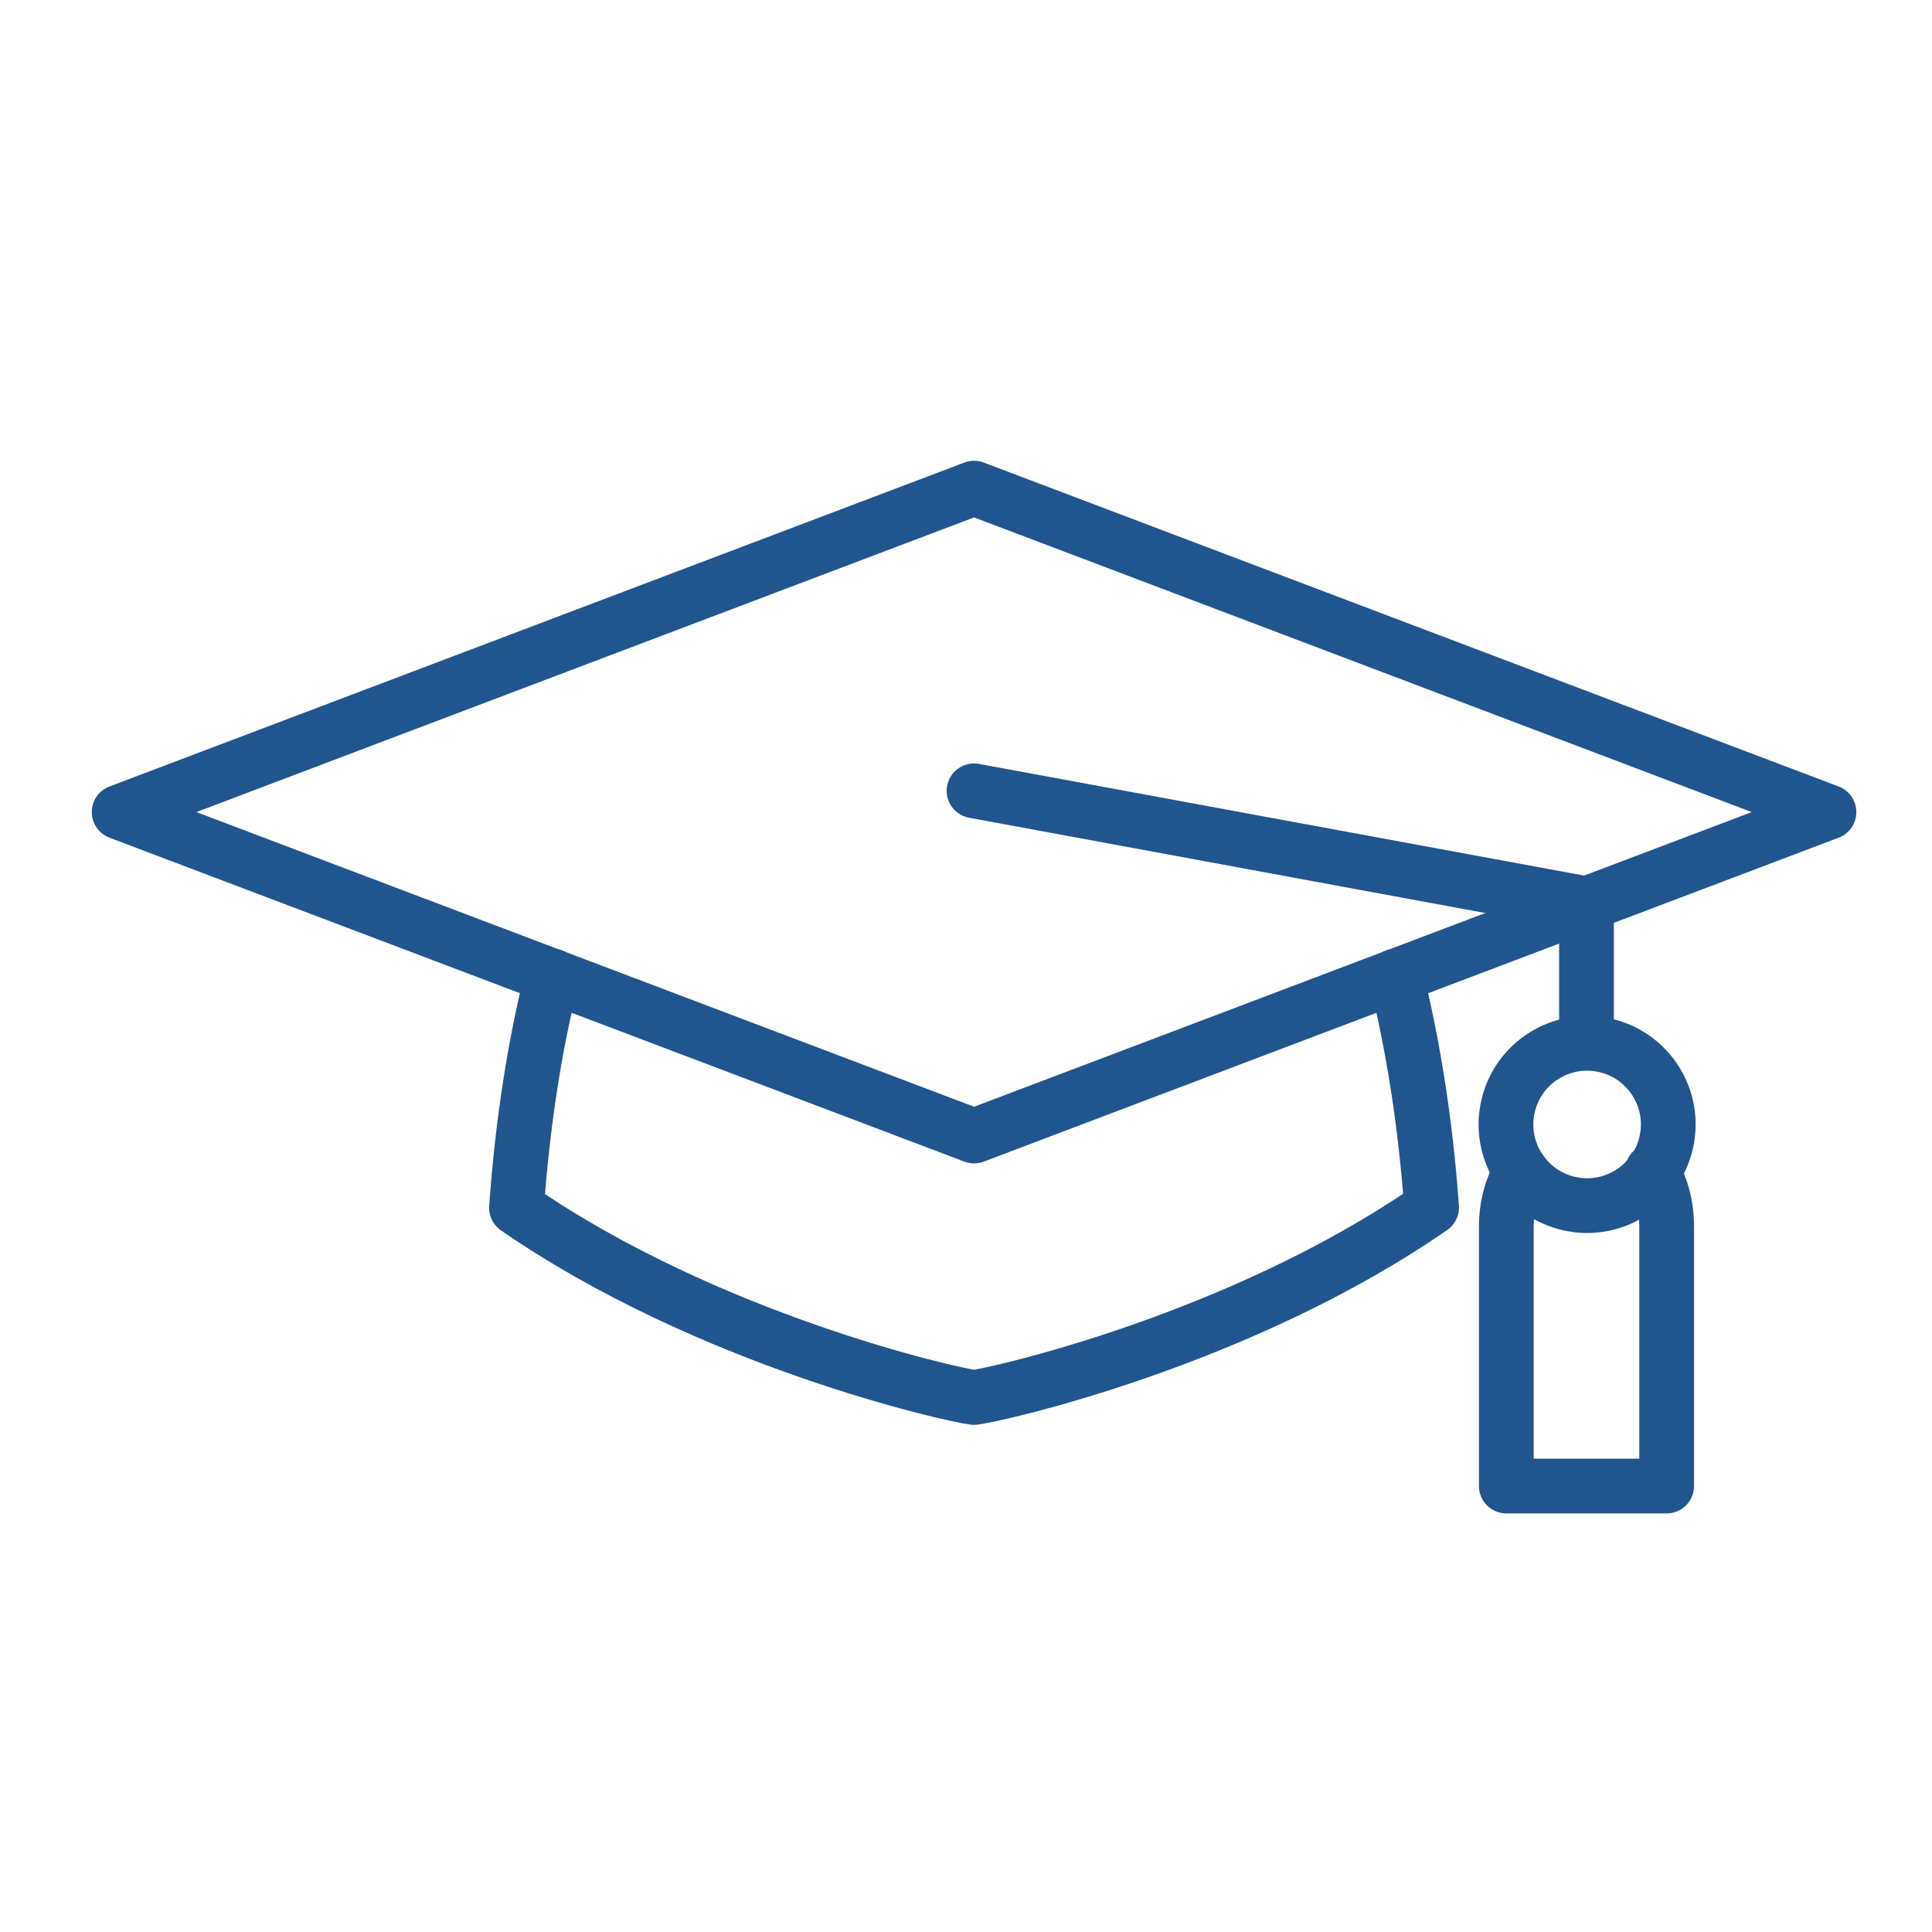 <?xml version="1.0" encoding="UTF-8"?> <svg xmlns="http://www.w3.org/2000/svg" id="Layer_1" version="1.1" viewBox="0 0 600 600"><defs><style> .st0 { fill: none; stroke: #21558d; stroke-linecap: round; stroke-linejoin: round; stroke-width: 17px; } </style></defs><path class="st0" d="M433.5,303.1c5.2,20.7,9.2,45.3,11.1,71.9-59.6,41.3-135.2,58.2-142.1,59-6.9-.8-82.5-17.7-142.1-58.9,1.9-26.7,5.8-51.2,11.1-72"></path><path class="st0" d="M513.1,363.7c2.9,4.9,4.5,10.8,4.5,17.2v80.6h-49.8v-80.6c0-6.4,1.7-12.3,4.5-17.2"></path><line class="st0" x1="492.7" y1="323.8" x2="492.7" y2="280.7"></line><polygon class="st0" points="37 252.2 302.5 151.6 568 252.2 302.5 352.8 37 252.2"></polygon><circle class="st0" cx="492.7" cy="348.9" r="25.2" transform="translate(42.1 750.8) rotate(-77)"></circle><line class="st0" x1="492.7" y1="280.7" x2="302.5" y2="245.6"></line></svg> 